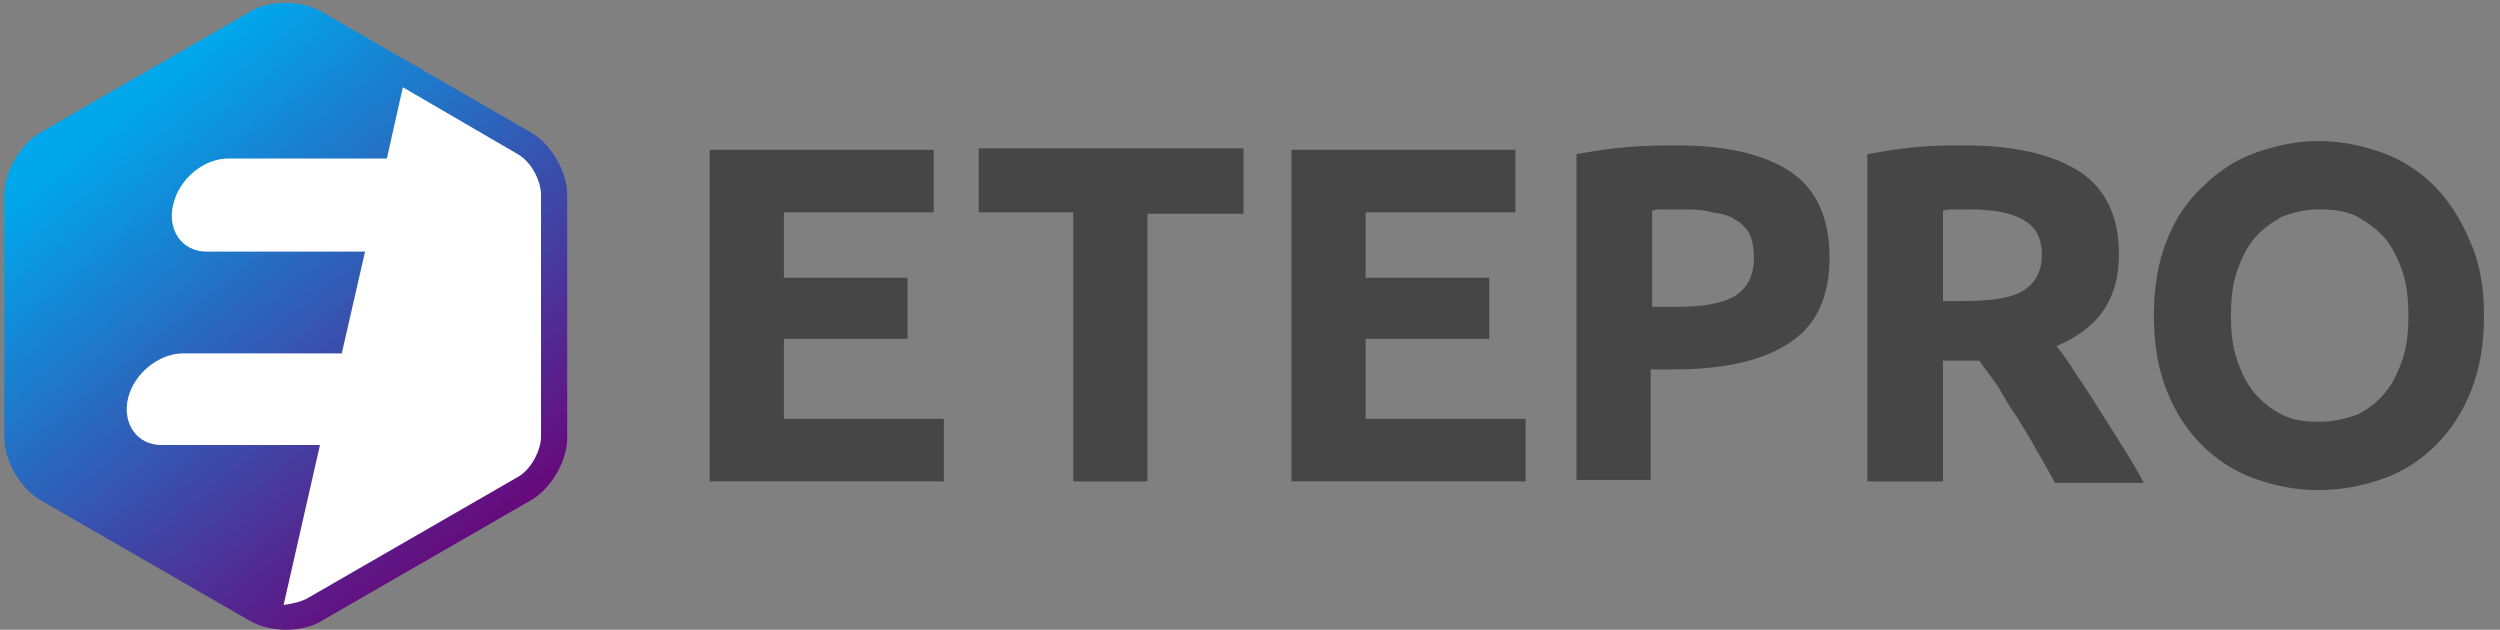<?xml version="1.0" encoding="utf-8"?>
<!-- Generator: Adobe Illustrator 24.3.0, SVG Export Plug-In . SVG Version: 6.00 Build 0)  -->
<svg version="1.1" id="Layer_1" xmlns="http://www.w3.org/2000/svg" xmlns:xlink="http://www.w3.org/1999/xlink" x="0px" y="0px"
	 viewBox="0 0 171.9 43.3" style="enable-background:new 0 0 171.9 43.3;" xml:space="preserve">
<rect x="0" y="0" width="171.9" height="43.3" fill="#808080" stroke="none"/>
<style type="text/css">
	.st0{fill:#464646;}
	.st1{fill:url(#SVGID_1_);}
	.st2{fill:#FFFFFF;}
</style>
<g>
	<g>
		<path class="st0" d="M48.8,33.1V10.3h15.4v4.3H53.9v4.5h8.5v4.2h-8.5v5.5h11v4.3H48.8z"/>
		<path class="st0" d="M85.5,10.3v4.4h-6.6v18.4h-5.1V14.6h-6.5v-4.4h18.2V10.3z"/>
		<path class="st0" d="M88.8,33.1V10.3h15.4v4.3H93.9v4.5h8.5v4.2h-8.5v5.5h11v4.3H88.8z"/>
		<path class="st0" d="M115.3,10c3.4,0,6,0.6,7.8,1.8s2.7,3.2,2.7,5.9s-0.9,4.7-2.8,5.9c-1.8,1.2-4.5,1.8-7.9,1.8h-1.6V33h-5.1V10.6
			c1.1-0.2,2.3-0.4,3.6-0.5C113.3,10,114.4,10,115.3,10z M115.6,14.4c-0.4,0-0.7,0-1.1,0s-0.7,0-0.9,0.1v6.6h1.6
			c1.8,0,3.1-0.2,4-0.7s1.4-1.4,1.4-2.7c0-0.6-0.1-1.2-0.3-1.6c-0.2-0.4-0.6-0.8-1-1c-0.4-0.3-0.9-0.4-1.6-0.5
			C117.1,14.4,116.4,14.4,115.6,14.4z"/>
		<path class="st0" d="M135.1,10c3.4,0,6,0.6,7.9,1.8c1.8,1.2,2.7,3.1,2.7,5.7c0,1.6-0.4,2.9-1.1,3.9c-0.7,1-1.8,1.8-3.2,2.4
			c0.5,0.6,0.9,1.2,1.4,2c0.5,0.7,1,1.5,1.5,2.3s2.7,4.2,3.1,5.1h-6.1c-0.4-0.7-0.8-1.5-1.3-2.3c-0.4-0.8-0.9-1.5-1.3-2.2
			c-0.5-0.7-0.9-1.4-1.3-2.1c-0.4-0.6-0.9-1.2-1.3-1.8h-2.5v8.3h-5.2V10.6c1.1-0.2,2.3-0.4,3.5-0.5C133,10,134.1,10,135.1,10z
			 M135.4,14.4c-0.4,0-0.7,0-1,0s-0.6,0-0.8,0.1v6.2h1.4c1.9,0,3.3-0.2,4.1-0.7s1.3-1.3,1.3-2.5c0-1.1-0.4-1.9-1.3-2.4
			C138.2,14.6,137,14.4,135.4,14.4z"/>
		<path class="st0" d="M170.8,21.7c0,2-0.3,3.7-0.9,5.2c-0.6,1.5-1.4,2.7-2.4,3.7s-2.2,1.8-3.6,2.3c-1.4,0.5-2.9,0.8-4.5,0.8
			s-3-0.3-4.4-0.8s-2.6-1.3-3.6-2.3s-1.8-2.2-2.4-3.7c-0.6-1.5-0.9-3.2-0.9-5.2s0.3-3.7,0.9-5.2c0.6-1.5,1.4-2.7,2.5-3.7
			c1-1,2.2-1.8,3.6-2.3c1.4-0.5,2.8-0.8,4.3-0.8c1.6,0,3,0.3,4.4,0.8s2.6,1.3,3.6,2.3s1.8,2.3,2.4,3.7
			C170.5,18,170.8,19.7,170.8,21.7z M153.4,21.7c0,1.1,0.1,2.1,0.4,3c0.3,0.9,0.7,1.7,1.2,2.3c0.5,0.6,1.1,1.1,1.9,1.5
			c0.7,0.4,1.6,0.5,2.6,0.5c0.9,0,1.8-0.2,2.6-0.5c0.8-0.4,1.4-0.9,1.9-1.5s0.9-1.4,1.2-2.3s0.4-1.9,0.4-3s-0.1-2.1-0.4-3
			c-0.3-0.9-0.7-1.7-1.2-2.3c-0.5-0.6-1.2-1.1-1.9-1.5c-0.8-0.4-1.6-0.5-2.6-0.5s-1.8,0.2-2.6,0.5c-0.7,0.4-1.4,0.9-1.9,1.5
			c-0.5,0.6-0.9,1.4-1.2,2.3C153.5,19.6,153.4,20.6,153.4,21.7z"/>
	</g>
</g>
<linearGradient id="SVGID_1_" gradientUnits="userSpaceOnUse" x1="8.434" y1="38.303" x2="32.47" y2="8.48" gradientTransform="matrix(1 0 0 -1 0 46.1)">
	<stop  offset="0" style="stop-color:#00A7EB"/>
	<stop  offset="1" style="stop-color:#67097B"/>
</linearGradient>
<path class="st1" d="M36.5,9.1L22.1,0.8c-1.4-0.8-3.6-0.8-4.9,0L2.8,9.1c-1.4,0.8-2.5,2.7-2.5,4.3v16.7c0,1.6,1.1,3.5,2.5,4.3
	l14.4,8.3c1.4,0.8,3.6,0.8,4.9,0l14.4-8.3c1.4-0.8,2.5-2.7,2.5-4.3V13.4C39,11.8,37.9,9.9,36.5,9.1z"/>
<path class="st2" d="M21.2,41.1l14.4-8.3c0.9-0.5,1.6-1.8,1.6-2.8V13.4c0-1-0.7-2.3-1.6-2.8L27.7,6l-1.1,4.9H15.7
	c-1.7,0-3.4,1.4-3.8,3.2c-0.4,1.7,0.6,3.2,2.3,3.2h10.9l-1.6,7H12.6c-1.7,0-3.4,1.4-3.8,3.1s0.6,3.2,2.3,3.2H22l-2.5,11
	C20.1,41.5,20.7,41.4,21.2,41.1z"/>
</svg>
